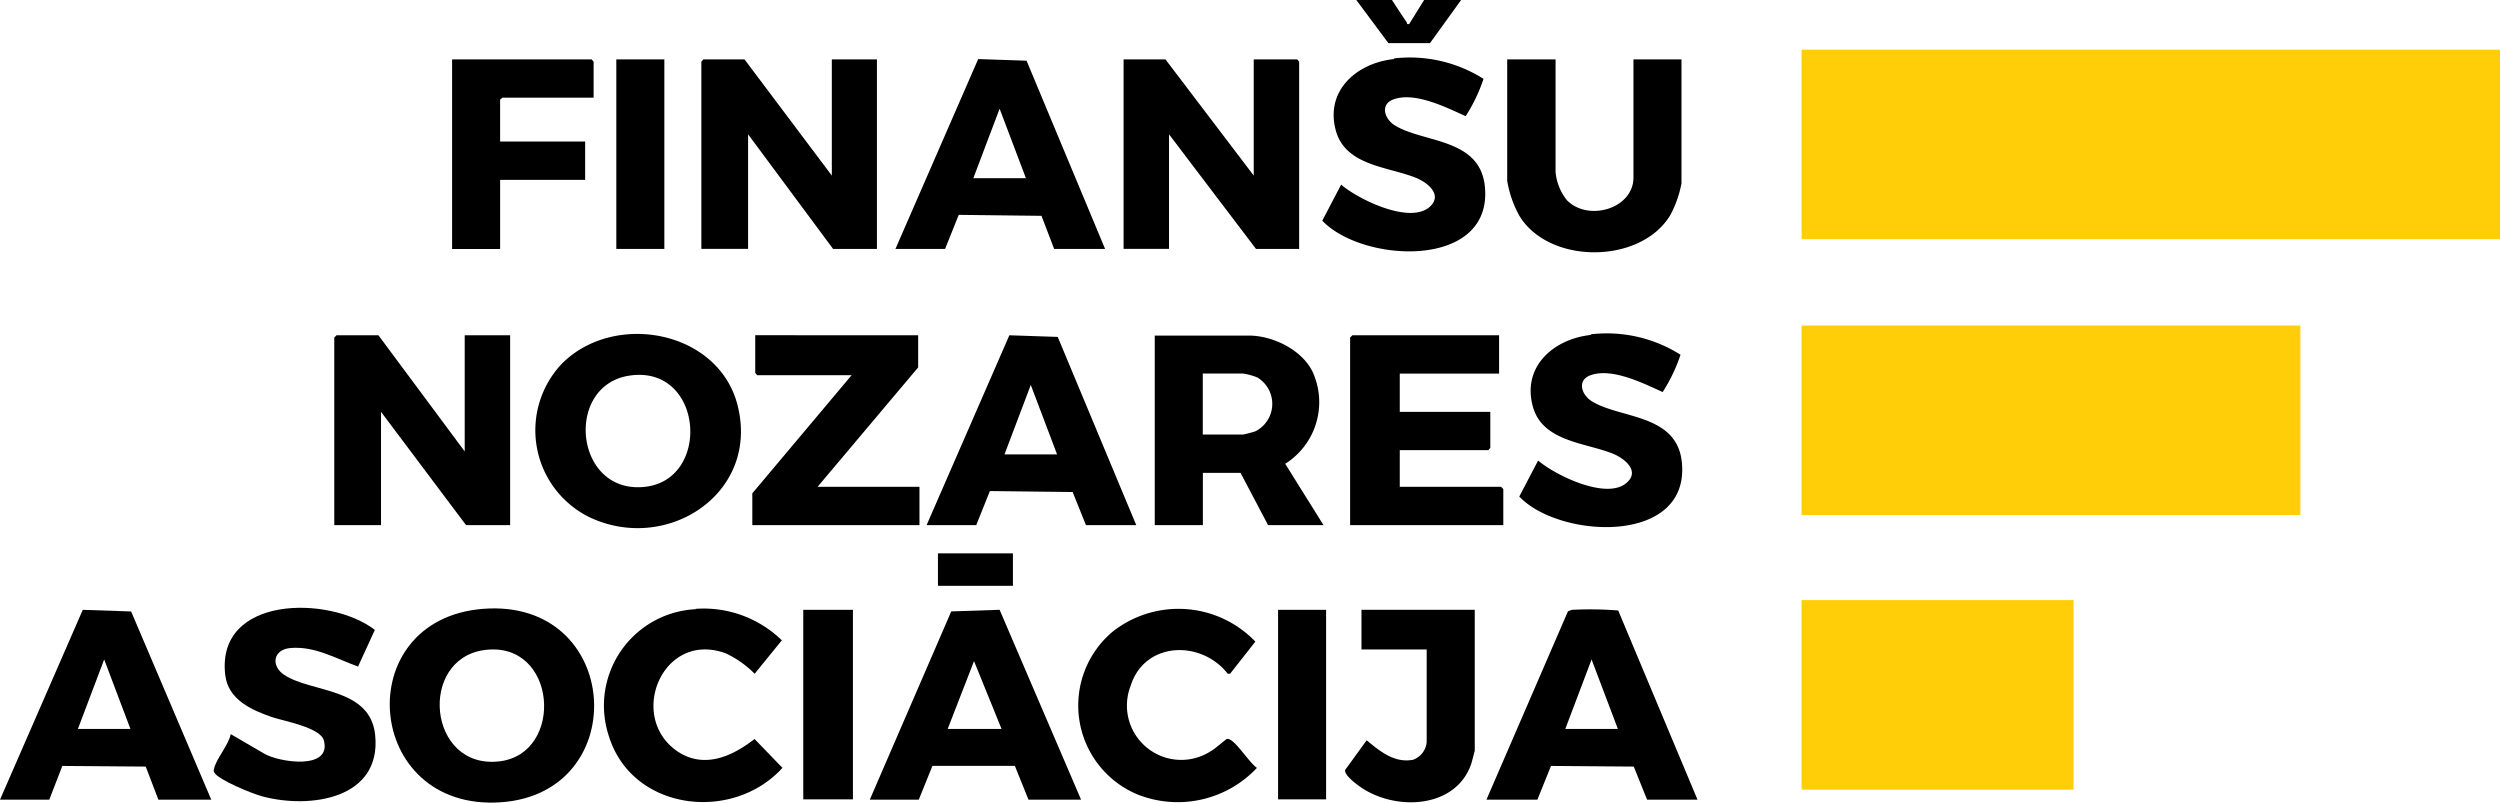 <svg id="Layer_1-2" xmlns="http://www.w3.org/2000/svg" width="172.505" height="55.382" viewBox="0 0 172.505 55.382">
  <path id="Path_111" data-name="Path 111" d="M13.346,10.33,19.3,18.347V10.33h3.135v13.1H19.392l-5.867-7.816v7.816H10.3V10.487l.157-.157Z" transform="translate(12.766 12.804)"/>
  <path id="Path_112" data-name="Path 112" d="M24.588,1.83l6.024,8.017V1.83h3.113V14.908H30.7L24.835,7v7.905H21.61V1.987l.134-.157Z" transform="translate(26.785 2.268)"/>
  <path id="Path_113" data-name="Path 113" d="M43.6,9.847V1.83h3l.134.157V14.908H43.757L37.755,7v7.905H34.62V1.83h2.889Z" transform="translate(42.91 2.268)"/>
  <path id="Path_114" data-name="Path 114" d="M18.3,12.373c3.606-3.673,10.861-2.351,12.16,2.867C31.985,21.354,25.49,25.5,20.16,22.9A6.685,6.685,0,0,1,18.3,12.373Zm4.748.784c-4.591.627-3.874,8.241,1.03,7.681C28.648,20.323,28.088,12.463,23.049,13.157Z" transform="translate(20.441 12.753)"/>
  <path id="Path_115" data-name="Path 115" d="M18.439,18.777c9.607-.761,10.391,12.72,1.232,13.347-9.451.649-10.5-12.608-1.232-13.347Zm.09,2.844c-4.568.627-3.9,8.241,1.03,7.681C24.105,28.788,23.568,20.927,18.529,21.621Z" transform="translate(14.884 23.235)"/>
  <path id="Path_116" data-name="Path 116" d="M47.2,23.418H43.4l-1.9-3.606h-2.6v3.606H35.58V10.34h6.494c1.747,0,3.919,1.1,4.524,2.8a5.027,5.027,0,0,1-2.016,6.047l2.643,4.233ZM38.894,17.17h2.777a8.261,8.261,0,0,0,.851-.224,2.122,2.122,0,0,0,.134-3.717,4.328,4.328,0,0,0-.985-.269H38.894v4.21Z" transform="translate(44.1 12.816)"/>
  <path id="Path_117" data-name="Path 117" d="M51.879,10.33v2.643H45.026v2.643h6.248V18.1l-.134.157H45.026v2.531h6.987l.157.157v2.486H41.6V10.487l.157-.157Z" transform="translate(51.561 12.804)"/>
  <path id="Path_118" data-name="Path 118" d="M49.777,1.83V9.6a3.648,3.648,0,0,0,.784,1.948c1.478,1.5,4.591.582,4.591-1.568V1.83h3.314v8.555a7.636,7.636,0,0,1-.761,2.172c-2.038,3.426-8.4,3.449-10.436.045a7.447,7.447,0,0,1-.829-2.4V1.83h3.314Z" transform="translate(57.56 2.268)"/>
  <path id="Path_119" data-name="Path 119" d="M43.017,23.431H39.546l-.918-2.284-5.711-.067-.941,2.351H28.55l5.711-13.1,3.337.112,5.419,12.989Zm-5.464-4.882-1.814-4.792-1.814,4.792Z" transform="translate(35.387 12.804)"/>
  <path id="Path_120" data-name="Path 120" d="M42.057,14.921H38.541l-.873-2.284-5.711-.067-.941,2.351H27.59L33.3,1.82l3.337.112Zm-5.464-4.882L34.779,5.246l-1.814,4.792h3.628Z" transform="translate(34.197 2.256)"/>
  <path id="Path_121" data-name="Path 121" d="M14.556,31.891H10.929l-.873-2.284L4.3,29.562l-.9,2.329H0l5.711-13.1,3.337.112,5.531,12.989ZM9,27.009,7.189,22.216,5.375,27.009Z" transform="translate(0 23.289)"/>
  <path id="Path_122" data-name="Path 122" d="M26.8,31.891,32.421,18.9l3.337-.112,5.621,13.1H37.751l-.941-2.329H31.122l-.941,2.329H26.8Zm5.375-4.882h3.718l-1.9-4.68Z" transform="translate(33.217 23.289)"/>
  <path id="Path_123" data-name="Path 123" d="M60.356,31.907H56.885l-.918-2.284-5.711-.045-.941,2.329H45.8l5.621-12.989a1.562,1.562,0,0,1,.291-.112,24.547,24.547,0,0,1,3.18.045l5.464,13.034ZM54.87,27.025l-1.814-4.792-1.814,4.792Z" transform="translate(56.767 23.273)"/>
  <path id="Path_124" data-name="Path 124" d="M34.624,10.33v2.217l-6.942,8.241h7.032v2.643H23.18V21.236l6.853-8.152H23.516l-.134-.157v-2.6Z" transform="translate(28.731 12.804)"/>
  <path id="Path_125" data-name="Path 125" d="M45.689,1.831A9.51,9.51,0,0,1,51.87,3.242a11.373,11.373,0,0,1-1.232,2.575c-1.321-.6-3.426-1.657-4.9-1.187-1.03.314-.739,1.344,0,1.814,1.971,1.232,5.89.851,6.226,4.233.56,5.711-8.4,5.308-11.22,2.351l1.3-2.486c1.209,1.03,4.68,2.71,6.069,1.568.985-.829-.067-1.7-.9-2.038-1.948-.784-4.927-.829-5.554-3.337-.694-2.732,1.5-4.591,4.031-4.86Z" transform="translate(50.496 2.2)"/>
  <path id="Path_126" data-name="Path 126" d="M51.759,10.331a9.51,9.51,0,0,1,6.181,1.411,11.372,11.372,0,0,1-1.232,2.575c-1.321-.6-3.426-1.657-4.9-1.187-1.03.314-.739,1.344,0,1.814,1.971,1.232,5.89.851,6.226,4.233.56,5.711-8.42,5.285-11.22,2.351l1.3-2.486c1.209,1.03,4.68,2.71,6.069,1.568,1.008-.829-.09-1.7-.9-2.038-1.948-.784-4.927-.829-5.554-3.337-.694-2.732,1.5-4.591,4.031-4.86Z" transform="translate(58.019 12.736)"/>
  <path id="Path_127" data-name="Path 127" d="M16.563,22.785c-1.523-.537-3.023-1.456-4.748-1.276-1.142.134-1.276,1.232-.381,1.836,1.859,1.254,5.957.851,6.293,4.165.448,4.412-4.5,5.106-7.771,4.233-.627-.157-3.068-1.142-3.337-1.657-.067-.134-.022-.179,0-.291.157-.672.985-1.59,1.142-2.351l2.307,1.344c1.008.6,4.658,1.165,4.121-.9-.224-.9-2.755-1.344-3.561-1.612-1.433-.493-3.046-1.209-3.247-2.911-.649-5.509,7.211-5.509,10.324-3.113L16.563,22.74Z" transform="translate(8.161 23.213)"/>
  <path id="Path_128" data-name="Path 128" d="M24.919,18.773a7.729,7.729,0,0,1,5.957,2.172L29,23.252A6.87,6.87,0,0,0,27,21.841c-4.277-1.568-6.718,4.165-3.516,6.629,1.859,1.411,3.874.56,5.509-.717l1.926,1.993C27.45,33.554,20.53,32.7,18.94,27.552a6.664,6.664,0,0,1,6-8.756Z" transform="translate(23.072 23.239)"/>
  <path id="Path_129" data-name="Path 129" d="M43.675,23.236H43.54c-1.836-2.351-5.733-2.239-6.7.829a3.748,3.748,0,0,0,5.509,4.524c.269-.134,1.053-.829,1.12-.851a.276.276,0,0,1,.224.045c.493.224,1.344,1.59,1.859,1.948a7.5,7.5,0,0,1-8.286,1.814A6.652,6.652,0,0,1,35.635,20.3a7.349,7.349,0,0,1,9.809.717L43.7,23.236Z" transform="translate(41.178 23.255)"/>
  <path id="Path_130" data-name="Path 130" d="M23.694,4.473H17.4l-.157.134V7.5h5.867v2.643H17.244v4.77H13.93V1.83h9.63l.134.157Z" transform="translate(17.266 2.268)"/>
  <path id="Path_131" data-name="Path 131" d="M50.391,18.79v9.719s-.2.784-.246.918c-1.075,3.113-5.263,3.247-7.637,1.59-.291-.2-1.165-.851-1.053-1.187l1.478-2.038c.918.761,1.926,1.59,3.2,1.344a1.434,1.434,0,0,0,.941-1.209v-6.4h-4.5V18.79h7.816Z" transform="translate(51.37 23.289)"/>
  <rect id="Rectangle_31" data-name="Rectangle 31" width="3.426" height="13.078" transform="translate(55.427 42.079)"/>
  <rect id="Rectangle_32" data-name="Rectangle 32" width="3.314" height="13.078" transform="translate(42.527 4.098)"/>
  <rect id="Rectangle_33" data-name="Rectangle 33" width="3.314" height="13.078" transform="translate(88.19 42.079)"/>
  <path id="Path_132" data-name="Path 132" d="M44.253,0s.851,1.321,1.008,1.523c.045.067-.022.179.179.134L46.47,0h2.553l-2.15,2.978H44.007L41.79,0h2.486Z" transform="translate(51.797)"/>
  <rect id="Rectangle_34" data-name="Rectangle 34" width="5.173" height="2.239" transform="translate(64.72 38.183)"/>
  <rect id="Rectangle_35" data-name="Rectangle 35" width="48.193" height="13.078" transform="translate(124.312 3.426)" fill="#ffce09"/>
  <rect id="Rectangle_36" data-name="Rectangle 36" width="34.42" height="13.078" transform="translate(124.312 22.462)" fill="#ffce09"/>
  <rect id="Rectangle_37" data-name="Rectangle 37" width="18.767" height="13.078" transform="translate(124.312 41.408)" fill="#ffce09"/>
</svg>
